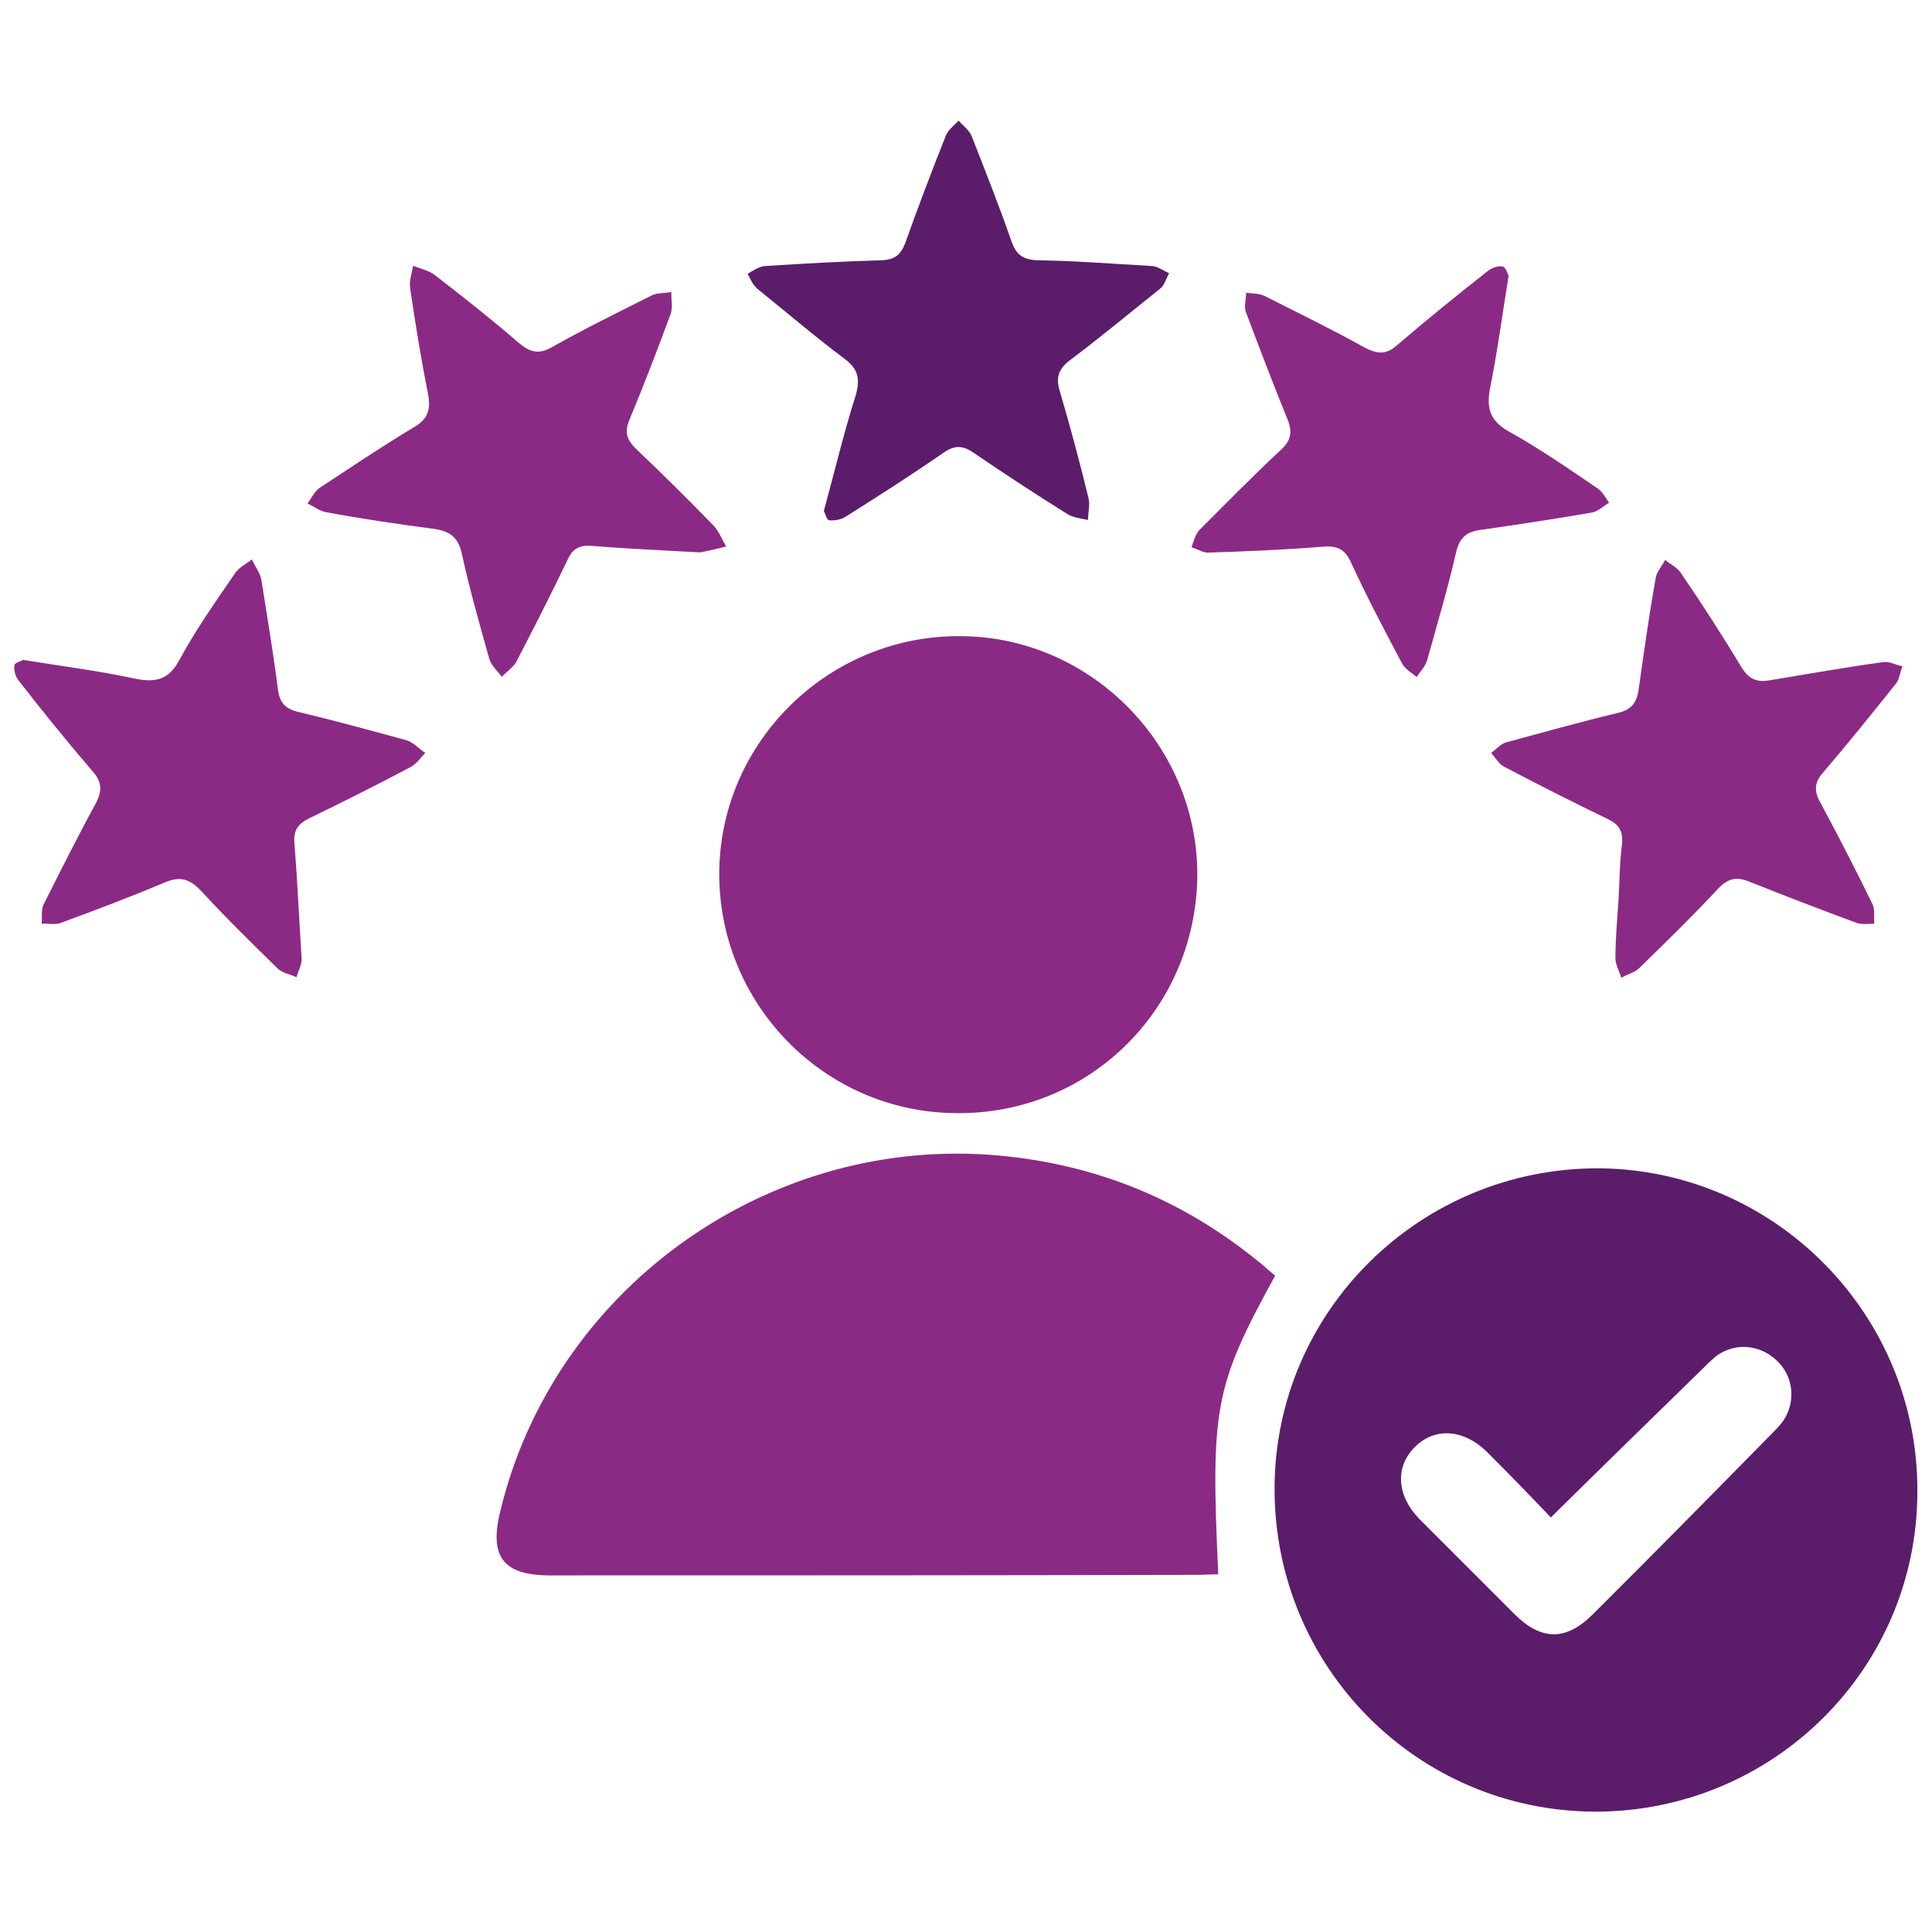 <?xml version="1.0" encoding="utf-8"?>
<!-- Generator: Adobe Illustrator 27.3.1, SVG Export Plug-In . SVG Version: 6.00 Build 0)  -->
<svg version="1.1" id="Layer_1" xmlns="http://www.w3.org/2000/svg" xmlns:xlink="http://www.w3.org/1999/xlink" x="0px" y="0px"
	 viewBox="0 0 70 70" style="enable-background:new 0 0 70 70;" xml:space="preserve">
<style type="text/css">
	.st0{fill:#5B1D6A;}
	.st1{fill:#8B2A84;}
</style>
<g>
	<path class="st0" d="M57.93,42.33c-6.46-0.02-11.73,5.16-11.75,11.58c-0.02,6.46,5.14,11.69,11.58,11.73
		c6.46,0.02,11.71-5.16,11.71-11.6C69.5,47.62,64.31,42.38,57.93,42.33z M64.63,51.45c-0.13,0.19-0.3,0.36-0.47,0.53
		c-2.13,2.17-4.27,4.34-6.42,6.48c-0.98,1-1.89,1-2.87,0.02c-1.15-1.15-2.3-2.3-3.44-3.44c-0.83-0.85-0.89-1.89-0.17-2.61
		c0.72-0.72,1.76-0.66,2.61,0.17c0.79,0.79,1.57,1.59,2.32,2.38c1.87-1.85,3.66-3.59,5.44-5.33c0.17-0.17,0.36-0.36,0.57-0.53
		c0.68-0.49,1.57-0.4,2.17,0.17C64.97,49.84,65.08,50.75,64.63,51.45z"/>
	<path class="st1" d="M44.14,57.04c-0.26,0-0.51,0.02-0.77,0.02c-7.8,0.02-15.62,0.02-23.44,0.02c-1.68,0-2.21-0.66-1.81-2.3
		c1.91-7.99,9.52-13.52,17.73-12.94c3.57,0.26,6.76,1.49,9.56,3.72c0.26,0.19,0.51,0.43,0.79,0.66
		C44.01,50.22,43.86,50.98,44.14,57.04z"/>
	<path class="st1" d="M43.38,31.79c-0.08,4.82-3.97,8.63-8.8,8.54c-4.76-0.06-8.57-4-8.52-8.76c0.06-4.76,4.04-8.61,8.84-8.52
		C39.59,23.12,43.44,27.07,43.38,31.79z"/>
	<path class="st0" d="M38.74,13.07c-0.4,0.32-0.49,0.62-0.34,1.11c0.38,1.28,0.72,2.57,1.04,3.87c0.06,0.26-0.02,0.53-0.02,0.79
		c-0.26-0.06-0.55-0.08-0.77-0.23c-1.15-0.72-2.27-1.45-3.38-2.21c-0.38-0.26-0.68-0.28-1.08,0c-1.17,0.81-2.36,1.57-3.55,2.32
		c-0.17,0.11-0.4,0.15-0.6,0.13c-0.08,0-0.15-0.26-0.19-0.34c0.4-1.45,0.72-2.83,1.15-4.17c0.17-0.6,0.11-0.96-0.4-1.34
		c-1.08-0.81-2.1-1.68-3.15-2.53c-0.17-0.13-0.26-0.36-0.36-0.55c0.19-0.11,0.4-0.26,0.62-0.28c1.4-0.09,2.81-0.17,4.23-0.21
		c0.45-0.02,0.68-0.17,0.85-0.6c0.47-1.32,0.96-2.61,1.47-3.89c0.08-0.23,0.3-0.38,0.47-0.57c0.15,0.17,0.38,0.34,0.47,0.55
		c0.49,1.25,1,2.53,1.45,3.83c0.17,0.47,0.4,0.66,0.94,0.68c1.38,0.02,2.76,0.13,4.17,0.21c0.19,0.02,0.4,0.17,0.6,0.26
		c-0.11,0.19-0.17,0.45-0.34,0.57C40.93,11.34,39.85,12.24,38.74,13.07z"/>
	<path class="st1" d="M15.41,27.28c-0.17,0.17-0.32,0.4-0.53,0.51c-1.21,0.64-2.42,1.25-3.66,1.85c-0.43,0.21-0.6,0.45-0.55,0.94
		c0.11,1.38,0.17,2.78,0.26,4.17c0,0.21-0.13,0.45-0.19,0.66c-0.21-0.11-0.49-0.15-0.66-0.3c-0.96-0.94-1.91-1.87-2.83-2.87
		c-0.4-0.4-0.72-0.49-1.25-0.28c-1.25,0.53-2.55,1.02-3.83,1.49c-0.19,0.06-0.45,0-0.66,0.02c0.02-0.23-0.02-0.49,0.06-0.68
		c0.62-1.23,1.25-2.49,1.91-3.7c0.23-0.45,0.21-0.77-0.13-1.15c-0.91-1.06-1.81-2.17-2.68-3.29c-0.11-0.13-0.17-0.36-0.15-0.55
		c0.02-0.09,0.26-0.15,0.32-0.19c1.42,0.23,2.76,0.4,4.06,0.68c0.74,0.15,1.21,0.04,1.59-0.66c0.6-1.11,1.32-2.13,2.02-3.15
		c0.13-0.21,0.4-0.34,0.62-0.51c0.11,0.26,0.3,0.49,0.34,0.74c0.21,1.32,0.43,2.64,0.6,3.97c0.06,0.47,0.26,0.7,0.72,0.81
		c1.34,0.32,2.66,0.68,3.97,1.04C15,26.92,15.19,27.14,15.41,27.28z"/>
	<path class="st1" d="M26.31,19.8c-0.3,0.08-0.62,0.15-0.91,0.21h-0.08c-0.02,0-0.04,0-0.04,0c-1.4-0.08-2.61-0.13-3.83-0.23
		c-0.45-0.04-0.7,0.09-0.89,0.51c-0.6,1.25-1.23,2.49-1.87,3.72c-0.13,0.19-0.34,0.34-0.51,0.51c-0.15-0.21-0.38-0.4-0.45-0.64
		c-0.36-1.28-0.72-2.55-1-3.83c-0.13-0.6-0.45-0.81-1.02-0.89c-1.3-0.17-2.59-0.36-3.89-0.6c-0.23-0.04-0.45-0.21-0.68-0.32
		c0.15-0.19,0.26-0.45,0.45-0.57c1.13-0.74,2.27-1.51,3.44-2.21c0.47-0.28,0.57-0.62,0.49-1.13c-0.26-1.3-0.47-2.59-0.66-3.89
		c-0.04-0.26,0.06-0.53,0.11-0.81c0.28,0.11,0.57,0.17,0.79,0.34c1.02,0.79,2.04,1.59,3.02,2.44c0.43,0.36,0.74,0.45,1.25,0.15
		c1.17-0.66,2.38-1.25,3.57-1.85c0.21-0.11,0.49-0.08,0.72-0.13c0,0.28,0.06,0.55-0.02,0.79c-0.47,1.28-0.96,2.55-1.49,3.83
		c-0.19,0.45-0.11,0.72,0.23,1.06c0.96,0.91,1.89,1.83,2.81,2.78C26.05,19.25,26.16,19.55,26.31,19.8z"/>
	<path class="st1" d="M66.07,27.97c-0.32,0.36-0.36,0.66-0.13,1.08c0.66,1.23,1.3,2.47,1.91,3.72c0.08,0.19,0.04,0.47,0.06,0.7
		c-0.21,0-0.47,0.04-0.66-0.04c-1.28-0.47-2.55-0.96-3.83-1.47c-0.49-0.21-0.81-0.15-1.19,0.26c-0.91,0.98-1.87,1.91-2.83,2.85
		c-0.17,0.17-0.45,0.23-0.66,0.36c-0.06-0.23-0.21-0.47-0.21-0.7c0-0.7,0.06-1.38,0.11-2.08c0.04-0.68,0.04-1.38,0.13-2.08
		c0.04-0.45-0.11-0.7-0.51-0.89c-1.28-0.62-2.53-1.25-3.78-1.91c-0.19-0.11-0.3-0.32-0.45-0.49c0.17-0.13,0.34-0.32,0.53-0.38
		c1.34-0.36,2.68-0.74,4.02-1.06c0.51-0.11,0.72-0.36,0.79-0.85c0.19-1.36,0.38-2.7,0.62-4.06c0.04-0.21,0.23-0.43,0.34-0.64
		c0.19,0.15,0.45,0.28,0.57,0.47c0.77,1.13,1.51,2.27,2.21,3.44c0.26,0.4,0.53,0.53,1,0.45c1.38-0.23,2.74-0.47,4.12-0.66
		c0.21-0.04,0.47,0.11,0.7,0.15c-0.09,0.21-0.11,0.47-0.23,0.62C67.84,25.84,66.97,26.92,66.07,27.97z"/>
	<path class="st1" d="M58.3,18.21c-0.21,0.13-0.4,0.32-0.62,0.36c-1.32,0.23-2.66,0.43-3.97,0.62c-0.55,0.06-0.83,0.26-0.96,0.85
		c-0.3,1.3-0.68,2.59-1.04,3.87c-0.06,0.23-0.26,0.43-0.38,0.62c-0.19-0.15-0.43-0.3-0.53-0.49c-0.64-1.21-1.28-2.42-1.85-3.66
		c-0.23-0.51-0.53-0.62-1.06-0.57c-1.36,0.11-2.72,0.17-4.1,0.21c-0.19,0.02-0.4-0.13-0.62-0.19c0.08-0.21,0.13-0.45,0.28-0.62
		c0.98-0.98,1.96-1.98,2.98-2.93c0.34-0.32,0.4-0.62,0.23-1.06c-0.53-1.3-1.02-2.59-1.51-3.89c-0.09-0.21,0-0.49,0-0.72
		c0.21,0.02,0.47,0.02,0.66,0.11c1.23,0.62,2.44,1.21,3.63,1.87c0.49,0.26,0.81,0.26,1.21-0.11c1.06-0.91,2.15-1.79,3.23-2.64
		c0.15-0.13,0.38-0.21,0.55-0.19c0.13,0.02,0.19,0.28,0.23,0.34C54.43,11.41,54.26,12.7,54,14c-0.15,0.74-0.06,1.23,0.68,1.64
		c1.11,0.62,2.15,1.34,3.21,2.06C58.06,17.81,58.17,18.04,58.3,18.21z"/>
</g>
</svg>
